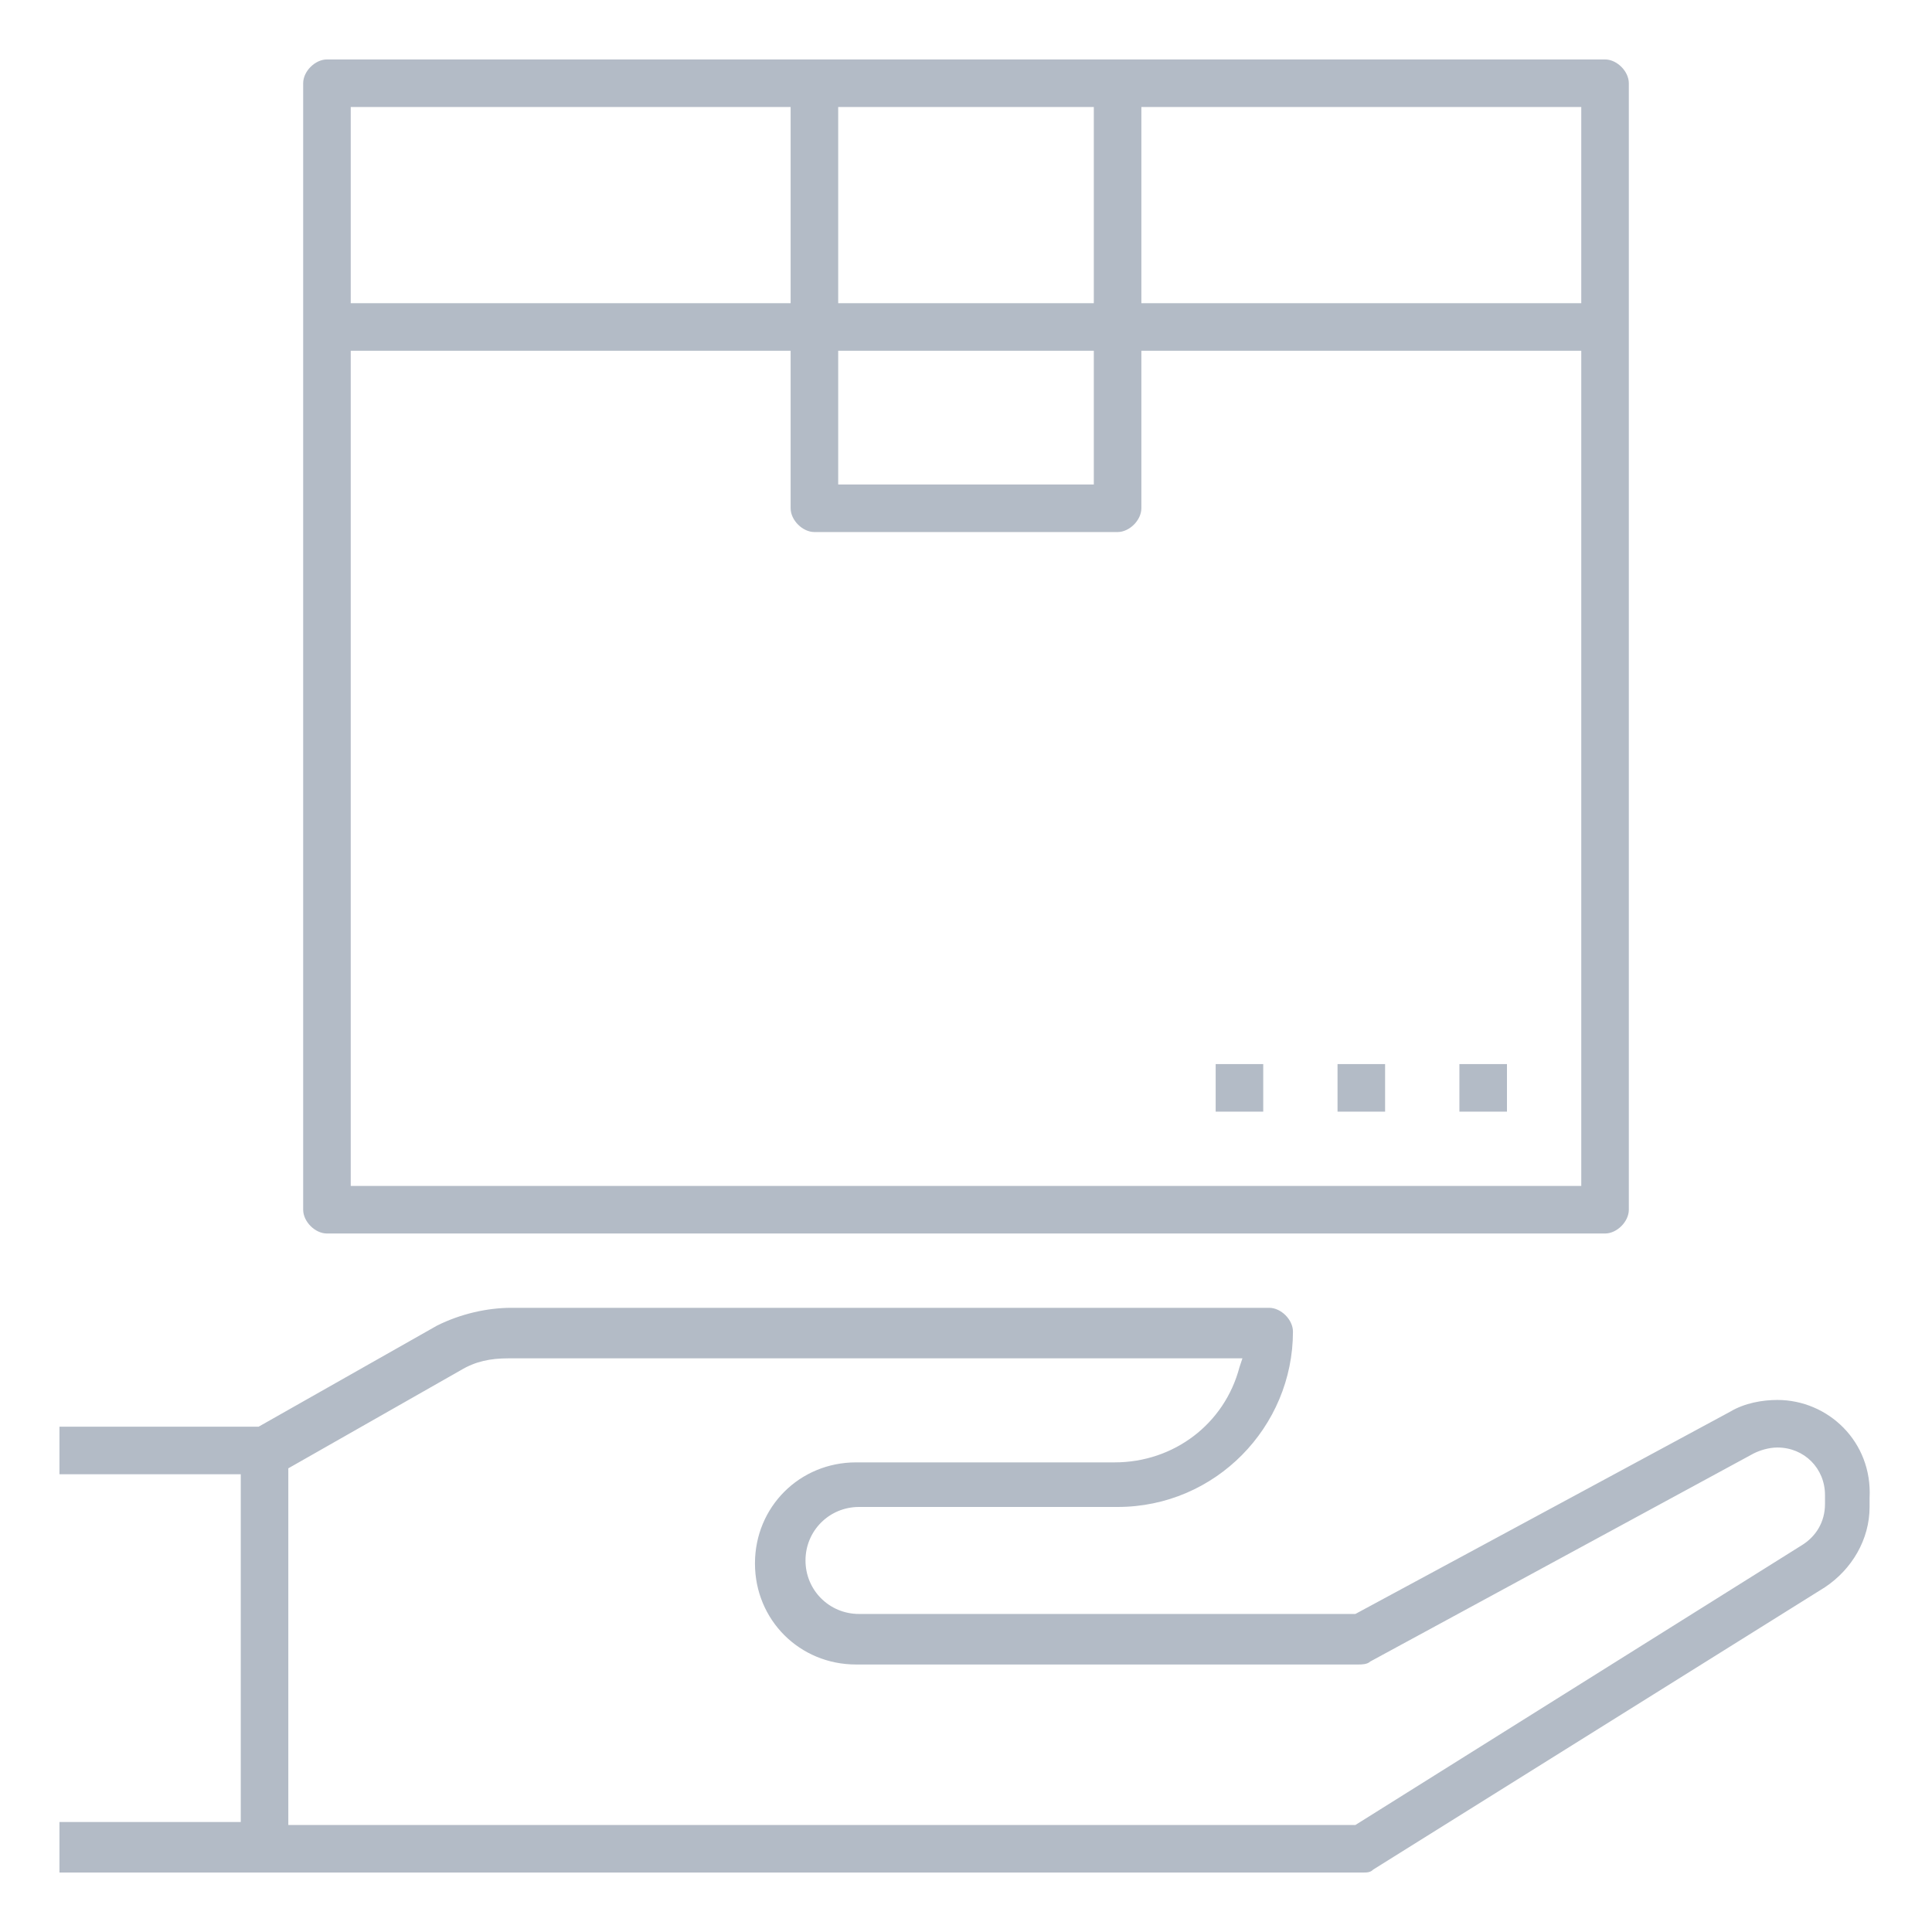 <?xml version="1.0" encoding="utf-8"?>
<!-- Generator: Adobe Illustrator 19.2.1, SVG Export Plug-In . SVG Version: 6.00 Build 0)  -->
<svg version="1.1" id="Capa_1" xmlns="http://www.w3.org/2000/svg" xmlns:xlink="http://www.w3.org/1999/xlink" x="0px" y="0px"
	 width="65px" height="65px" viewBox="0 0 65 65" style="enable-background:new 0 0 65 65;" xml:space="preserve">
<style type="text/css">
	.st0{fill:#B3BBC6;}
</style>
<g>
	<path class="st0" d="M11,41.5h43c0.4,0,0.8-0.4,0.8-0.8V2.8C54.8,2.4,54.4,2,54,2H11c-0.4,0-0.8,0.4-0.8,0.8v37.9
		C10.2,41.1,10.6,41.5,11,41.5z M38.4,3.6h14.8v6.6H38.4V3.6z M28.2,3.6h8.6v6.6h-8.6V3.6z M28.2,11.8h8.6v4.5h-8.6V11.8z M11.8,3.6
		h14.8v6.6H11.8V3.6z M11.8,11.8h14.8v5.3c0,0.4,0.4,0.8,0.8,0.8h10.2c0.4,0,0.8-0.4,0.8-0.8v-5.3h14.8v28.1H11.8V11.8z"/>
	<path class="st0" d="M59.8,47.1c-0.5,0-1.1,0.1-1.6,0.4l-12.6,6.8H28.9c-1,0-1.8-0.8-1.8-1.8c0-1,0.8-1.8,1.8-1.8h8.7
		c3.3,0,5.9-2.7,5.9-5.9c0-0.4-0.4-0.8-0.8-0.8H17.2c-0.8,0-1.7,0.2-2.5,0.6l-6,3.4H2v1.6h6.1v11.7H2V63h43.8c0.2,0,0.3,0,0.4-0.1
		l15.2-9.5c0.9-0.6,1.5-1.6,1.5-2.7v-0.3C63,48.5,61.5,47.1,59.8,47.1z M61.4,50.6c0,0.6-0.3,1.1-0.8,1.4l-15,9.4H9.7v-12l5.8-3.3
		c0.5-0.3,1-0.4,1.6-0.4h0h24.7l-0.1,0.3c-0.5,1.9-2.2,3.2-4.2,3.2h-8.7c-1.9,0-3.4,1.5-3.4,3.4c0,1.9,1.5,3.4,3.4,3.4h16.9
		c0.1,0,0.3,0,0.4-0.1L59,48.9c0.2-0.1,0.5-0.2,0.8-0.2c0.9,0,1.6,0.7,1.6,1.6V50.6z"/>
	<rect x="49.1" y="35.8" class="st0" width="1.6" height="1.6"/>
	<rect x="45" y="35.8" class="st0" width="1.6" height="1.6"/>
	<rect x="40.9" y="35.8" class="st0" width="1.6" height="1.6"/>
</g>
</svg>
